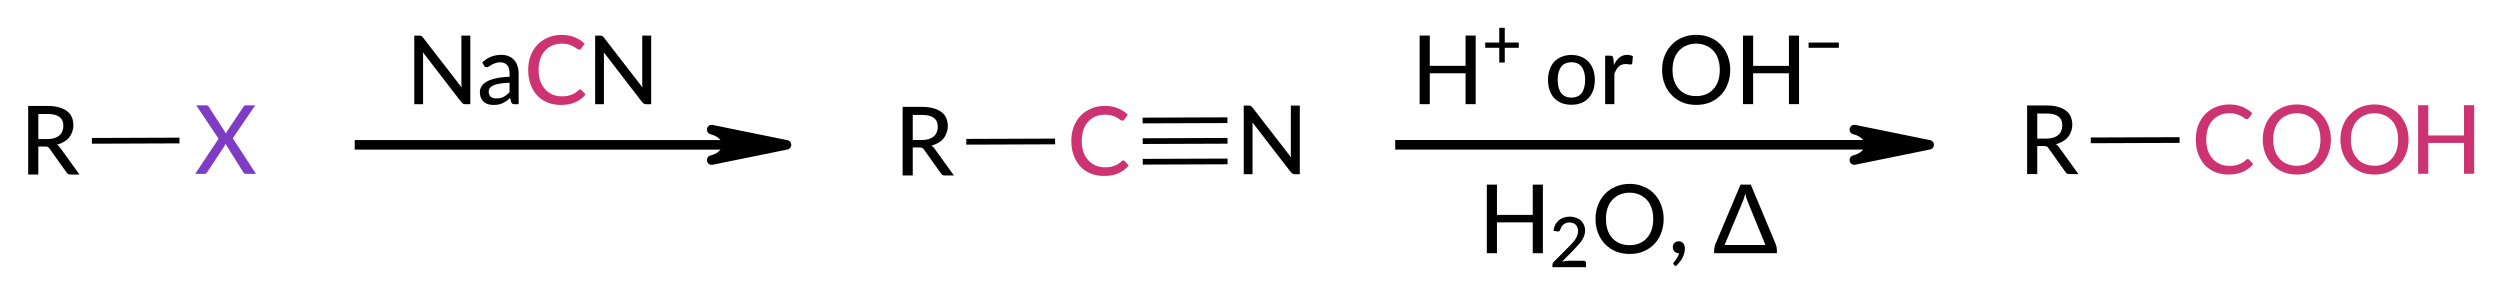 <?xml version="1.0"?>
<!DOCTYPE svg PUBLIC '-//W3C//DTD SVG 1.0//EN'
          'http://www.w3.org/TR/2001/REC-SVG-20010904/DTD/svg10.dtd'>
<svg style="fill-opacity:1; color-rendering:auto; color-interpolation:auto; text-rendering:auto; stroke:black; stroke-linecap:square; stroke-miterlimit:10; shape-rendering:auto; stroke-opacity:1; fill:black; stroke-dasharray:none; font-weight:normal; stroke-width:1; font-family:'Dialog'; font-style:normal; stroke-linejoin:miter; font-size:12px; stroke-dashoffset:0; image-rendering:auto;" xmlns="http://www.w3.org/2000/svg" width="262" viewBox="0 0 262.0 31.0" xmlns:xlink="http://www.w3.org/1999/xlink" height="31"
><!--Generated in ChemDoodle 11.7.0: PD94bWwgdmVyc2lvbj0iMS4wIiBlbmNvZGluZz0iVVRGLTgiIHN0YW5kYWxvbmU9Im5vIj8+DQo8ZCBjZHM9InM6QUNTIERvY3VtZW50IDE5OTYiIGY9InM6aWN4bWwiIGlkPSIxIiBtdj0iczozLjMuMCIgcD0iczpDaGVtRG9vZGxlIiBwYz0iaToxIiBwcj0iaToxIiB2PSJzOjExLjcuMCI+DQogICAgPHAgYjEwPSJiOnRydWUiIGIxMDU9ImI6dHJ1ZSIgYjEwNj0iYjpmYWxzZSIgYjEwNz0iYjpmYWxzZSIgYjEwOT0iYjpmYWxzZSIgYjExMD0iYjpmYWxzZSIgYjExMT0iYjp0cnVlIiBiMTEyPSJiOnRydWUiIGIxMTQ9ImI6dHJ1ZSIgYjExNT0iYjpmYWxzZSIgYjExNj0iYjp0cnVlIiBiMTE4PSJiOnRydWUiIGIxMjE9ImI6dHJ1ZSIgYjEyOT0iYjpmYWxzZSIgYjEzMT0iYjpmYWxzZSIgYjEzMj0iYjpmYWxzZSIgYjEzMz0iYjp0cnVlIiBiMTQ1PSJiOmZhbHNlIiBiMTQ2PSJiOnRydWUiIGIxNDc9ImI6ZmFsc2UiIGIxNTI9ImI6ZmFsc2UiIGIxNTU9ImI6dHJ1ZSIgYjE2Nj0iYjp0cnVlIiBiMTY3PSJiOnRydWUiIGIxNzA9ImI6ZmFsc2UiIGIxNzE9ImI6dHJ1ZSIgYjE3Mz0iYjp0cnVlIiBiMTc5PSJiOnRydWUiIGIyMDE9ImI6ZmFsc2UiIGIyMTY9ImI6dHJ1ZSIgYjIyNj0iYjp0cnVlIiBiMjI3PSJiOmZhbHNlIiBiMjM9ImI6dHJ1ZSIgYjI0PSJiOmZhbHNlIiBiMjQ1PSJiOnRydWUiIGIyNDY9ImI6dHJ1ZSIgYjI0Nz0iYjpmYWxzZSIgYjI0OD0iYjpmYWxzZSIgYjI1NT0iYjpmYWxzZSIgYjI1Nj0iYjp0cnVlIiBiMzU9ImI6ZmFsc2UiIGI0MD0iYjpmYWxzZSIgYjQxPSJiOnRydWUiIGI0Mj0iYjpmYWxzZSIgYjkwPSJiOmZhbHNlIiBiOTM9ImI6dHJ1ZSIgYzEwPSJjOjEyOCwxMjgsMTI4IiBjMTE9ImM6MTI4LDAsMCIgYzEyPSJjOjIxNCwzMywyMTkiIGMxOT0iYzowLDAsMCIgYzI9ImM6MCwwLDAiIGMzPSJjOjI1NSwxMTUsMTcxIiBjND0iYzoxMjgsMTI4LDEyOCIgYzU9ImM6MjU1LDI1NSwyNTUiIGM2PSJjOjAsMCwwIiBjNz0iYzoyNTUsMjU1LDI1NSIgYzg9ImM6MCwwLDAiIGM5PSJjOjAsMCwwIiBmMT0iZjoxNC40IiBmMTA9ImY6OC4wIiBmMTE9ImY6MC41MjM1OTg4IiBmMTI9ImY6Mi4wIiBmMTM9ImY6Mi41IiBmMTQ9ImY6MS4wIiBmMTU9ImY6MC4wIiBmMTY9ImY6My4wIiBmMTc9ImY6Mi4wIiBmMTg9ImY6NC4wIiBmMTk9ImY6MC4xMDQ3MTk3NiIgZjI9ImY6MC42IiBmMjE9ImY6Mi4wIiBmMjI9ImY6My4wIiBmMjM9ImY6MC4wIiBmMjQ9ImY6MTAuMCIgZjI1PSJmOjEuMCIgZjI4PSJmOjEuMCIgZjI5PSJmOjEuMCIgZjM9ImY6MC41IiBmMzA9ImY6MC4zIiBmMzE9ImY6MC4yNyIgZjM0PSJmOjYuMCIgZjM1PSJmOjUuNDk3Nzg3IiBmMzY9ImY6MC43IiBmMzc9ImY6MS4wIiBmMzg9ImY6My4wIiBmMzk9ImY6MS4yIiBmND0iZjo1LjAiIGY0MD0iZjowLjAiIGY0MT0iZjoxLjAiIGY0Mj0iZjoxMC4wIiBmNDM9ImY6MTAuMCIgZjQ0PSJmOjAuNTIzNTk4OCIgZjQ1PSJmOjUuMCIgZjQ2PSJmOjEuMCIgZjQ3PSJmOjMuMCIgZjQ4PSJmOjEuMiIgZjQ5PSJmOjAuMCIgZjU9ImY6MC4xOCIgZjUxPSJmOjIwLjAiIGY1Mj0iZjo1LjAiIGY1Mz0iZjoxNS4wIiBmNTQ9ImY6MC4zIiBmNTU9ImY6MS4wIiBmNTY9ImY6MC41IiBmNTc9ImY6MS4wIiBmNTg9ImY6Mi4wIiBmNTk9ImY6NC4wIiBmNj0iZjoxLjA0NzE5NzYiIGY2MT0iZjoyLjAiIGY2Mj0iZjoxMC4wIiBmNjM9ImY6MS4wIiBmNjU9ImY6NS4wIiBmNjY9ImY6NC4wIiBmNjc9ImY6MjAuMCIgZjY4PSJmOjAuNCIgZjY5PSJmOjMuMCIgZjc9ImY6MS41IiBmNzA9ImY6MTIuMCIgZjcxPSJmOjEwLjAiIGY5PSJmOjAuNyIgaTE1PSJpOjIiIGkxNj0iaTowIiBpMTc9Imk6MCIgaTI9Imk6NzkyIiBpMjI9Imk6MiIgaTI2PSJpOjEiIGkzPSJpOjYxMiIgaTMzPSJpOjAiIGkzNz0iaTowIiBpND0iaTozNiIgaTQwPSJpOjEiIGk0Mz0iaToxIiBpNT0iaTozNiIgaTY9Imk6MzYiIGk3PSJpOjM2IiBpZD0iMiIgczIwPSJzOkJhc2ljIiBzMjI9InM6QW5nc3Ryb20iIHQxPSJ0OkxhdG8gTWVkaXVtLDAsMTAiIHQyPSJ0OlRpbWVzIE5ldyBSb21hbiwwLDEyIi8+DQogICAgPGFuIGE9InM6bnVsbCIgY2k9InM6bnVsbCIgY249InM6bnVsbCIgY3M9InM6bnVsbCIgZD0iczpudWxsIiBpZD0iMyIgaz0iczpudWxsIiB0PSJzOm51bGwiLz4NCiAgICA8Y3QgaWQ9IjQiPg0KICAgICAgICA8X2MgYj0iMTEyIiBnPSI1MSIgcj0iMjA0Ii8+DQogICAgICAgIDxfYyBiPSIxOTYiIGc9IjU5IiByPSIxMjYiLz4NCiAgICA8L2N0Pg0KICAgIDxmdCBpZD0iNSI+DQogICAgICAgIDxfZiB2YWx1ZT0iTGF0byBNZWRpdW0iLz4NCiAgICA8L2Z0Pg0KICAgIDxhIGF0Mj0iYjpmYWxzZSIgYXQzPSJkOjAuMCIgYXQ0PSJpOjAiIGMzPSJjOjAsMCwwIiBjbzE9ImI6dHJ1ZSIgaWQ9IjYiIGw9InM6UiIgcD0icDM6NDE2LjI4MTY1LDQ2Mi44NzM4NCwwLjAiLz4NCiAgICA8YSBhdDI9ImI6ZmFsc2UiIGF0Mz0iZDowLjAiIGF0ND0iaTowIiBiMTQ3PSJiOnRydWUiIGMzPSJjOjIwNCw1MSwxMTIiIGNvMT0iYjpmYWxzZSIgaTE2PSJpOjIiIGlkPSI3IiBsPSJzOkMiIHA9InAzOjQzNC4yODE1Miw0NjIuODA2ODIsMC4wIi8+DQogICAgPGEgYXQyPSJiOmZhbHNlIiBhdDM9ImQ6MC4wIiBhdDQ9Imk6MCIgYzM9ImM6MCwwLDAiIGNvMT0iYjpmYWxzZSIgaWQ9IjgiIGw9InM6TiIgcD0icDM6NDUyLjI4MTQsNDYyLjczOTg3LDAuMCIvPg0KICAgIDxiIGExPSJpOjYiIGEyPSJpOjciIGJvMj0iYjpmYWxzZSIgYm8zPSJpOjIiIGNvMT0iYjpmYWxzZSIgaWQ9IjkiIHQ9InM6U2luZ2xlIiB0MT0idDpMYXRvLDAsMTAiIHpvPSJzOjEwNCIvPg0KICAgIDxiIGExPSJpOjciIGEyPSJpOjgiIGJvMj0iYjpmYWxzZSIgYm8zPSJpOjIiIGNvMT0iYjpmYWxzZSIgZjU9ImY6MC4xMiIgaWQ9IjEwIiB0PSJzOlRyaXBsZSIgdDE9InQ6TGF0bywwLDEwIiB6bz0iczoxMDUiLz4NCiAgICA8YSBhdDI9ImI6ZmFsc2UiIGF0Mz0iZDowLjAiIGF0ND0iaTowIiBjMz0iYzowLDAsMCIgY28xPSJiOnRydWUiIGlkPSIxMSIgbD0iczpSIiBwPSJwMzozMjQuNjQxNjMsNDYyLjc3NTEsMC4wIi8+DQogICAgPGEgYXQyPSJiOmZhbHNlIiBhdDM9ImQ6MC4wIiBhdDQ9Imk6MCIgYjE0Nz0iYjp0cnVlIiBjMz0iYzoxMjYsNTksMTk2IiBjbzE9ImI6dHJ1ZSIgaTE2PSJpOjIiIGlkPSIxMiIgbD0iczpYIiBwPSJwMzozNDIuNjQxNSw0NjIuNzA4MTMsMC4wIi8+DQogICAgPGIgYTE9Imk6MTEiIGEyPSJpOjEyIiBibzI9ImI6ZmFsc2UiIGJvMz0iaToyIiBjbzE9ImI6ZmFsc2UiIGlkPSIxMyIgdD0iczpTaW5nbGUiIHQxPSJ0OkxhdG8sMCwxMCIgem89InM6MTA2Ii8+DQogICAgPGEgYXQyPSJiOmZhbHNlIiBhdDM9ImQ6MC4wIiBhdDQ9Imk6MCIgYzM9ImM6MCwwLDAiIGNvMT0iYjp0cnVlIiBpZD0iMTQiIGw9InM6UiIgcD0icDM6NTM0LjEyODU0LDQ2Mi43MjQ2NywwLjAiLz4NCiAgICA8YSBhdDI9ImI6ZmFsc2UiIGF0Mz0iZDowLjAiIGF0ND0iaTowIiBiMTQ3PSJiOnRydWUiIGMzPSJjOjIwNCw1MSwxMTIiIGNvMT0iYjpmYWxzZSIgaTE2PSJpOjIiIGlkPSIxNSIgbD0iczpDT09IIiBwPSJwMzo1NTIuMTI4NTQsNDYyLjY1NzY1LDAuMCIvPg0KICAgIDxiIGExPSJpOjE0IiBhMj0iaToxNSIgYm8yPSJiOmZhbHNlIiBibzM9Imk6MiIgY28xPSJiOmZhbHNlIiBpZD0iMTYiIHQ9InM6U2luZ2xlIiB0MT0idDpMYXRvLDAsMTAiIHpvPSJzOjEwNyIvPg0KICAgIDxsIGNvMT0iYjpmYWxzZSIgaWQ9IjE3IiBsMT0iZjowLjAiIGwxMD0iYjpmYWxzZSIgbDExPSJiOmZhbHNlIiBsMTI9ImY6NS4wIiBsMTM9ImY6NS4wIiBsMj0iYjpmYWxzZSIgbDM9ImI6ZmFsc2UiIGw0PSJiOmZhbHNlIiBsOD0iYjpmYWxzZSIgbDk9ImI6ZmFsc2UiIHAxPSJwMjozNTYuNjczOCw0NjMuMTgwMzYiIHAyPSJwMjo0MDEuNDIzNzcsNDYzLjE4MDM2IiBzaDIyPSJmOjAuMCIgc2gzPSJiOmZhbHNlIiBzaDQ9ImI6ZmFsc2UiIHNoNT0iYjpmYWxzZSI+DQogICAgICAgIDxhdyBhcjM9ImI6dHJ1ZSIgYXI0PSJiOnRydWUiIGFyNT0iYjpmYWxzZSIgZjExPSJmOjAuNDAxNDI1NzIiIGlkPSIxOCIgcD0iYjpmYWxzZSIgdD0iczpGdWxsIi8+DQogICAgPC9sPg0KICAgIDxsYSBjbzE9ImI6ZmFsc2UiIGlkPSIxOSIgcDE9InAyOjM2NS4zNTM3Myw0NTUuNDA1MSIgcDI9InAyOjM2NS4zNTM3Myw0NTUuNDA1MSIgc2gyMj0iZjowLjAiIHNoMz0iYjpmYWxzZSIgc2g0PSJiOmZhbHNlIiBzaDU9ImI6ZmFsc2UiIHQ9InM6TmFDTiIgdDI9InQ6TGF0byBNZWRpdW0sMCwxMCI+DQogICAgICAgIDxfZiBhPSJpOjAiIHc9ImY6LTEuMCI+DQogICAgICAgICAgICA8cj5OYTwvcj4NCiAgICAgICAgICAgIDxyIGM9Imk6MiI+Qzwvcj4NCiAgICAgICAgICAgIDxyPk48L3I+DQogICAgICAgIDwvX2Y+DQogICAgPC9sYT4NCiAgICA8bCBjbzE9ImI6ZmFsc2UiIGlkPSIyMCIgbDE9ImY6MC4wIiBsMTA9ImI6ZmFsc2UiIGwxMT0iYjpmYWxzZSIgbDEyPSJmOjUuMCIgbDEzPSJmOjUuMCIgbDI9ImI6ZmFsc2UiIGwzPSJiOmZhbHNlIiBsND0iYjpmYWxzZSIgbDg9ImI6ZmFsc2UiIGw5PSJiOmZhbHNlIiBwMT0icDI6NDY1LjcxNTYsNDYzLjE3NTMiIHAyPSJwMjo1MjEuMTczOTUsNDYzLjE3NTMiIHNoMjI9ImY6MC4wIiBzaDM9ImI6ZmFsc2UiIHNoND0iYjpmYWxzZSIgc2g1PSJiOmZhbHNlIj4NCiAgICAgICAgPGF3IGFyMz0iYjp0cnVlIiBhcjQ9ImI6dHJ1ZSIgYXI1PSJiOmZhbHNlIiBmMTE9ImY6MC40MDE0MjU3MiIgaWQ9IjIxIiBwPSJiOmZhbHNlIiB0PSJzOkZ1bGwiLz4NCiAgICA8L2w+DQogICAgPGxhIGNvMT0iYjpmYWxzZSIgaWQ9IjIyIiBwMT0icDI6NDcwLjcxNTYsNDU1LjQwMDAyIiBwMj0icDI6NDcwLjcxNTYsNDU1LjQwMDAyIiBzaDIyPSJmOjAuMCIgc2gzPSJiOmZhbHNlIiBzaDQ9ImI6ZmFsc2UiIHNoNT0iYjpmYWxzZSIgdD0iczpIKyBvciBPSD8iIHQyPSJ0OkxhdG8gTWVkaXVtLDAsMTAiPg0KICAgICAgICA8X2YgYT0iaTowIiB3PSJmOi0xLjAiPg0KICAgICAgICAgICAgPHI+SDwvcj4NCiAgICAgICAgICAgIDxyIGQ9InM6LyI+Kzwvcj4NCiAgICAgICAgICAgIDxyPiBvciBPSDwvcj4NCiAgICAgICAgICAgIDxyIGQ9InM6LyI+Pzwvcj4NCiAgICAgICAgPC9fZj4NCiAgICA8L2xhPg0KICAgIDxsYSBjbzE9ImI6ZmFsc2UiIGlkPSIyMyIgcDE9InAyOjQ3Ny43NTcxLDQ3MS4wMjEzNiIgcDI9InAyOjQ3Ny43NTcxLDQ3MS4wMjEzNiIgc2gyMj0iZjowLjAiIHNoMz0iYjpmYWxzZSIgc2g0PSJiOmZhbHNlIiBzaDU9ImI6ZmFsc2UiIHQ9InM6SDJPLCA/IiB0Mj0idDpMYXRvIE1lZGl1bSwwLDEwIj4NCiAgICAgICAgPF9mIGE9Imk6MCIgdz0iZjotMS4wIj4NCiAgICAgICAgICAgIDxyPkg8L3I+DQogICAgICAgICAgICA8ciBkPSJzOlwiPjI8L3I+DQogICAgICAgICAgICA8cj5PLCA/PC9yPg0KICAgICAgICA8L19mPg0KICAgIDwvbGE+DQo8L2Q+DQo=--><defs id="genericDefs"
  /><g
  ><g transform="translate(-319,-448)" style="text-rendering:geometricPrecision; color-rendering:optimizeQuality; color-interpolation:linearRGB; stroke-linecap:butt; image-rendering:optimizeQuality;"
    ><line y2="463.18" style="fill:none;" x1="356.674" x2="395.024" y1="463.18"
      /><path d="M401.424 463.18 L393.584 464.775 C393.584 464.775 395.152 464.456 395.152 463.18 C395.152 461.904 393.584 461.585 393.584 461.585 Z" style="stroke-linecap:square; stroke-linejoin:round; stroke:none;"
      /><path d="M401.424 463.18 L393.584 464.775 C393.584 464.775 395.152 464.456 395.152 463.18 C395.152 461.904 393.584 461.585 393.584 461.585 Z" style="fill:none; stroke-linecap:square; stroke-linejoin:round;"
    /></g
    ><g transform="translate(-319,-448)" style="font-size:10px; text-rendering:geometricPrecision; image-rendering:optimizeQuality; color-rendering:optimizeQuality; font-family:'Lato Medium'; stroke-linejoin:round; color-interpolation:linearRGB;"
    ><path style="stroke:none;" d="M368.291 451.733 L368.291 458.921 L367.744 458.921 Q367.619 458.921 367.541 458.874 Q367.463 458.827 367.369 458.733 L363.322 453.483 Q363.338 453.624 363.338 453.749 Q363.338 453.874 363.338 453.999 L363.338 458.921 L362.416 458.921 L362.416 451.733 L362.963 451.733 Q363.104 451.733 363.166 451.78 Q363.244 451.811 363.322 451.921 L367.385 457.171 Q367.369 457.03 367.354 456.889 Q367.354 456.749 367.354 456.624 L367.354 451.733 L368.291 451.733 Z"
      /><path style="stroke:none;" d="M372.401 456.671 Q371.791 456.686 371.369 456.764 Q370.963 456.827 370.697 456.952 Q370.447 457.077 370.322 457.233 Q370.213 457.389 370.213 457.593 Q370.213 457.78 370.276 457.921 Q370.338 458.061 370.447 458.155 Q370.557 458.233 370.697 458.28 Q370.854 458.311 371.026 458.311 Q371.244 458.311 371.432 458.28 Q371.619 458.233 371.776 458.155 Q371.947 458.061 372.088 457.952 Q372.244 457.827 372.401 457.671 L372.401 456.671 ZM369.541 454.546 Q369.963 454.139 370.447 453.952 Q370.947 453.749 371.541 453.749 Q371.979 453.749 372.307 453.889 Q372.651 454.03 372.885 454.296 Q373.119 454.546 373.229 454.905 Q373.354 455.249 373.354 455.686 L373.354 458.921 L372.916 458.921 Q372.776 458.921 372.697 458.874 Q372.619 458.827 372.572 458.702 L372.463 458.249 Q372.276 458.436 372.088 458.577 Q371.901 458.702 371.682 458.811 Q371.479 458.905 371.244 458.952 Q371.01 458.999 370.729 458.999 Q370.416 458.999 370.151 458.921 Q369.901 458.843 369.697 458.671 Q369.51 458.499 369.401 458.249 Q369.291 457.983 369.291 457.639 Q369.291 457.343 369.447 457.077 Q369.604 456.796 369.963 456.577 Q370.338 456.358 370.932 456.218 Q371.526 456.077 372.401 456.046 L372.401 455.686 Q372.401 455.108 372.151 454.827 Q371.901 454.53 371.432 454.53 Q371.104 454.53 370.885 454.624 Q370.666 454.702 370.51 454.796 Q370.354 454.889 370.229 454.968 Q370.119 455.046 369.994 455.046 Q369.901 455.046 369.822 454.999 Q369.76 454.936 369.713 454.858 L369.541 454.546 Z"
      /><path d="M379.807 457.374 Q379.885 457.374 379.963 457.452 L380.369 457.905 Q379.932 458.436 379.291 458.718 Q378.666 458.999 377.776 458.999 Q376.994 458.999 376.354 458.733 Q375.729 458.468 375.276 457.983 Q374.838 457.483 374.588 456.811 Q374.354 456.139 374.354 455.327 Q374.354 454.514 374.604 453.843 Q374.869 453.171 375.322 452.686 Q375.791 452.202 376.432 451.936 Q377.088 451.655 377.869 451.655 Q378.635 451.655 379.229 451.905 Q379.838 452.155 380.276 452.577 L379.916 453.077 Q379.885 453.124 379.822 453.171 Q379.776 453.202 379.697 453.202 Q379.604 453.202 379.463 453.108 Q379.338 452.999 379.135 452.889 Q378.932 452.764 378.619 452.671 Q378.322 452.577 377.869 452.577 Q377.338 452.577 376.885 452.764 Q376.447 452.952 376.119 453.311 Q375.791 453.655 375.619 454.171 Q375.447 454.686 375.447 455.327 Q375.447 455.983 375.619 456.499 Q375.807 456.999 376.135 457.358 Q376.463 457.718 376.901 457.905 Q377.338 458.093 377.854 458.093 Q378.166 458.093 378.401 458.061 Q378.651 458.014 378.854 457.936 Q379.072 457.858 379.26 457.749 Q379.447 457.624 379.619 457.468 Q379.666 457.421 379.697 457.405 Q379.744 457.374 379.807 457.374 Z" style="fill:rgb(204,51,112); stroke:none;"
      /><path style="stroke:none;" d="M387.244 451.733 L387.244 458.921 L386.697 458.921 Q386.572 458.921 386.494 458.874 Q386.416 458.827 386.322 458.733 L382.276 453.483 Q382.291 453.624 382.291 453.749 Q382.291 453.874 382.291 453.999 L382.291 458.921 L381.369 458.921 L381.369 451.733 L381.916 451.733 Q382.057 451.733 382.119 451.78 Q382.197 451.811 382.276 451.921 L386.338 457.171 Q386.322 457.03 386.307 456.889 Q386.307 456.749 386.307 456.624 L386.307 451.733 L387.244 451.733 Z"
      /><line x1="465.716" x2="514.774" y1="463.175" style="stroke-linecap:butt; fill:none; stroke-linejoin:miter;" y2="463.175"
      /><path style="stroke:none;" d="M521.174 463.175 L513.335 464.77 C513.335 464.77 514.902 464.451 514.902 463.175 C514.902 461.899 513.335 461.58 513.335 461.58 Z"
      /><path style="fill:none;" d="M521.174 463.175 L513.335 464.77 C513.335 464.77 514.902 464.451 514.902 463.175 C514.902 461.899 513.335 461.58 513.335 461.58 Z"
      /><path style="stroke:none;" d="M473.653 451.728 L473.653 458.916 L472.591 458.916 L472.591 455.681 L468.841 455.681 L468.841 458.916 L467.778 458.916 L467.778 451.728 L468.841 451.728 L468.841 454.9 L472.591 454.9 L472.591 451.728 L473.653 451.728 Z"
      /><path style="stroke:none;" d="M478.169 453.008 L476.7 453.008 L476.7 454.555 L476.122 454.555 L476.122 453.008 L474.653 453.008 L474.653 452.461 L476.122 452.461 L476.122 450.914 L476.7 450.914 L476.7 452.461 L478.169 452.461 L478.169 453.008 Z"
      /><path style="stroke:none;" d="M483.684 453.759 Q484.247 453.759 484.7 453.947 Q485.153 454.119 485.466 454.462 Q485.794 454.806 485.966 455.291 Q486.137 455.775 486.137 456.369 Q486.137 456.978 485.966 457.462 Q485.794 457.947 485.466 458.291 Q485.153 458.619 484.7 458.806 Q484.247 458.978 483.684 458.978 Q483.122 458.978 482.669 458.806 Q482.216 458.619 481.887 458.291 Q481.575 457.947 481.403 457.462 Q481.231 456.978 481.231 456.369 Q481.231 455.775 481.403 455.291 Q481.575 454.806 481.887 454.462 Q482.216 454.119 482.669 453.947 Q483.122 453.759 483.684 453.759 ZM483.684 458.228 Q484.403 458.228 484.762 457.744 Q485.122 457.259 485.122 456.369 Q485.122 455.494 484.762 455.009 Q484.403 454.525 483.684 454.525 Q482.966 454.525 482.606 455.009 Q482.247 455.494 482.247 456.369 Q482.247 457.259 482.606 457.744 Q482.966 458.228 483.684 458.228 ZM488.14 454.806 Q488.375 454.306 488.718 454.025 Q489.078 453.744 489.562 453.744 Q489.718 453.744 489.859 453.791 Q490.015 453.822 490.125 453.884 L490.062 454.619 Q490.031 454.759 489.89 454.759 Q489.828 454.759 489.687 454.744 Q489.546 454.712 489.39 454.712 Q489.156 454.712 488.968 454.775 Q488.796 454.837 488.64 454.978 Q488.5 455.103 488.39 455.306 Q488.281 455.494 488.187 455.728 L488.187 458.916 L487.218 458.916 L487.218 453.837 L487.781 453.837 Q487.937 453.837 487.984 453.9 Q488.046 453.947 488.078 454.103 L488.14 454.806 Z"
      /><path style="stroke:none;" d="M500.328 455.322 Q500.328 456.134 500.062 456.806 Q499.812 457.478 499.343 457.962 Q498.875 458.447 498.218 458.728 Q497.562 458.994 496.765 458.994 Q495.968 458.994 495.312 458.728 Q494.656 458.447 494.187 457.962 Q493.718 457.478 493.453 456.806 Q493.187 456.134 493.187 455.322 Q493.187 454.525 493.453 453.853 Q493.718 453.181 494.187 452.697 Q494.656 452.197 495.312 451.931 Q495.968 451.65 496.765 451.65 Q497.562 451.65 498.218 451.931 Q498.875 452.197 499.343 452.697 Q499.812 453.181 500.062 453.853 Q500.328 454.525 500.328 455.322 ZM499.234 455.322 Q499.234 454.681 499.062 454.181 Q498.89 453.666 498.562 453.322 Q498.234 452.962 497.781 452.775 Q497.328 452.572 496.765 452.572 Q496.187 452.572 495.734 452.775 Q495.281 452.962 494.953 453.322 Q494.625 453.666 494.453 454.181 Q494.281 454.681 494.281 455.322 Q494.281 455.978 494.453 456.478 Q494.625 456.978 494.953 457.337 Q495.281 457.697 495.734 457.884 Q496.187 458.072 496.765 458.072 Q497.328 458.072 497.781 457.884 Q498.234 457.697 498.562 457.337 Q498.89 456.978 499.062 456.478 Q499.234 455.978 499.234 455.322 ZM507.54 451.728 L507.54 458.916 L506.478 458.916 L506.478 455.681 L502.728 455.681 L502.728 458.916 L501.665 458.916 L501.665 451.728 L502.728 451.728 L502.728 454.9 L506.478 454.9 L506.478 451.728 L507.54 451.728 Z"
      /><path style="stroke:none;" d="M508.54 452.461 L511.712 452.461 L511.712 453.008 L508.54 453.008 L508.54 452.461 Z"
      /><path style="stroke:none;" d="M480.695 467.349 L480.695 474.537 L479.632 474.537 L479.632 471.303 L475.882 471.303 L475.882 474.537 L474.82 474.537 L474.82 467.349 L475.882 467.349 L475.882 470.521 L479.632 470.521 L479.632 467.349 L480.695 467.349 Z"
      /><path style="stroke:none;" d="M484.96 475.328 Q485.085 475.328 485.148 475.39 Q485.21 475.453 485.21 475.562 L485.21 476 L481.695 476 L481.695 475.75 Q481.695 475.687 481.726 475.609 Q481.757 475.515 481.82 475.453 L483.476 473.796 Q483.695 473.578 483.851 473.39 Q484.023 473.203 484.132 473.015 Q484.257 472.812 484.32 472.609 Q484.382 472.406 484.382 472.187 Q484.382 471.968 484.304 471.812 Q484.241 471.64 484.116 471.531 Q484.007 471.421 483.835 471.375 Q483.679 471.312 483.491 471.312 Q483.304 471.312 483.132 471.375 Q482.976 471.421 482.851 471.531 Q482.726 471.625 482.648 471.765 Q482.57 471.89 482.523 472.046 Q482.476 472.187 482.398 472.234 Q482.32 472.281 482.163 472.25 L481.804 472.187 Q481.851 471.828 481.991 471.546 Q482.148 471.265 482.366 471.078 Q482.601 470.89 482.898 470.796 Q483.195 470.703 483.523 470.703 Q483.866 470.703 484.148 470.812 Q484.445 470.906 484.648 471.093 Q484.866 471.281 484.991 471.562 Q485.116 471.828 485.116 472.171 Q485.116 472.453 485.023 472.703 Q484.945 472.953 484.788 473.187 Q484.648 473.406 484.445 473.625 Q484.257 473.843 484.038 474.062 L482.71 475.421 Q482.866 475.375 483.023 475.359 Q483.179 475.328 483.304 475.328 L484.96 475.328 Z"
      /><path style="stroke:none;" d="M493.351 470.943 Q493.351 471.756 493.085 472.428 Q492.835 473.099 492.366 473.584 Q491.898 474.068 491.241 474.349 Q490.585 474.615 489.788 474.615 Q488.991 474.615 488.335 474.349 Q487.679 474.068 487.21 473.584 Q486.741 473.099 486.476 472.428 Q486.21 471.756 486.21 470.943 Q486.21 470.146 486.476 469.474 Q486.741 468.803 487.21 468.318 Q487.679 467.818 488.335 467.553 Q488.991 467.271 489.788 467.271 Q490.585 467.271 491.241 467.553 Q491.898 467.818 492.366 468.318 Q492.835 468.803 493.085 469.474 Q493.351 470.146 493.351 470.943 ZM492.257 470.943 Q492.257 470.303 492.085 469.803 Q491.913 469.287 491.585 468.943 Q491.257 468.584 490.804 468.396 Q490.351 468.193 489.788 468.193 Q489.21 468.193 488.757 468.396 Q488.304 468.584 487.976 468.943 Q487.648 469.287 487.476 469.803 Q487.304 470.303 487.304 470.943 Q487.304 471.599 487.476 472.099 Q487.648 472.599 487.976 472.959 Q488.304 473.318 488.757 473.506 Q489.21 473.693 489.788 473.693 Q490.351 473.693 490.804 473.506 Q491.257 473.318 491.585 472.959 Q491.913 472.599 492.085 472.099 Q492.257 471.599 492.257 470.943 ZM494.923 474.537 Q494.782 474.537 494.673 474.49 Q494.563 474.443 494.47 474.349 Q494.392 474.256 494.345 474.146 Q494.313 474.021 494.313 473.881 Q494.313 473.756 494.345 473.662 Q494.392 473.553 494.47 473.474 Q494.563 473.381 494.673 473.334 Q494.798 473.287 494.938 473.287 Q495.095 473.287 495.22 473.349 Q495.345 473.412 495.423 473.521 Q495.501 473.615 495.532 473.756 Q495.579 473.881 495.579 474.037 Q495.579 474.256 495.517 474.506 Q495.454 474.756 495.329 475.006 Q495.204 475.256 495.017 475.474 Q494.829 475.709 494.595 475.912 L494.438 475.756 Q494.36 475.678 494.36 475.599 Q494.36 475.568 494.376 475.521 Q494.407 475.49 494.438 475.459 Q494.485 475.396 494.563 475.303 Q494.642 475.224 494.72 475.099 Q494.798 474.974 494.86 474.834 Q494.938 474.693 494.97 474.537 L494.923 474.537 Z"
      /><path style="stroke:none;" d="M499.735 473.678 L504.017 473.678 L502.142 469.084 Q502.079 468.928 502.017 468.724 Q501.954 468.521 501.907 468.287 Q501.845 468.537 501.782 468.74 Q501.72 468.928 501.657 469.084 L499.735 473.678 ZM505.095 473.584 Q505.22 473.912 505.22 474.224 L505.22 474.537 L498.642 474.537 L498.642 474.224 Q498.642 474.084 498.673 473.928 Q498.704 473.771 498.767 473.599 L501.407 467.349 L502.485 467.349 L505.095 473.584 Z"
      /><line x1="420.568" x2="429.274" y1="462.858" style="stroke-linecap:butt; fill:none; stroke-linejoin:miter; stroke-width:0.6;" y2="462.825"
      /><line x1="439.054" x2="447.344" y1="462.789" style="stroke-linecap:butt; fill:none; stroke-linejoin:miter; stroke-width:0.6;" y2="462.758"
      /><line x1="439.046" x2="447.336" y1="460.629" style="stroke-linecap:butt; fill:none; stroke-linejoin:miter; stroke-width:0.6;" y2="460.598"
      /><line x1="439.062" x2="447.352" y1="464.949" style="stroke-linecap:butt; fill:none; stroke-linejoin:miter; stroke-width:0.6;" y2="464.918"
      /><path style="stroke:none;" d="M415.625 462.671 Q416.032 462.671 416.344 462.577 Q416.657 462.468 416.86 462.296 Q417.079 462.108 417.172 461.858 Q417.282 461.593 417.282 461.296 Q417.282 460.671 416.875 460.358 Q416.469 460.046 415.657 460.046 L414.657 460.046 L414.657 462.671 L415.625 462.671 ZM418.969 466.389 L418.016 466.389 Q417.735 466.389 417.61 466.171 L415.829 463.671 Q415.75 463.546 415.641 463.499 Q415.547 463.452 415.344 463.452 L414.657 463.452 L414.657 466.389 L413.594 466.389 L413.594 459.202 L415.657 459.202 Q416.36 459.202 416.86 459.358 Q417.36 459.499 417.688 459.764 Q418.016 460.014 418.172 460.389 Q418.329 460.764 418.329 461.218 Q418.329 461.593 418.204 461.921 Q418.094 462.249 417.875 462.514 Q417.657 462.78 417.329 462.968 Q417.016 463.155 416.61 463.264 Q416.813 463.374 416.954 463.593 L418.969 466.389 Z"
      /><path d="M436.727 464.815 Q436.805 464.815 436.883 464.893 L437.289 465.346 Q436.852 465.877 436.211 466.158 Q435.586 466.44 434.696 466.44 Q433.914 466.44 433.274 466.174 Q432.649 465.908 432.196 465.424 Q431.758 464.924 431.508 464.252 Q431.274 463.58 431.274 462.768 Q431.274 461.955 431.524 461.283 Q431.789 460.611 432.243 460.127 Q432.711 459.643 433.352 459.377 Q434.008 459.096 434.789 459.096 Q435.555 459.096 436.149 459.346 Q436.758 459.596 437.196 460.018 L436.836 460.518 Q436.805 460.565 436.743 460.611 Q436.696 460.643 436.618 460.643 Q436.524 460.643 436.383 460.549 Q436.258 460.44 436.055 460.33 Q435.852 460.205 435.539 460.111 Q435.243 460.018 434.789 460.018 Q434.258 460.018 433.805 460.205 Q433.368 460.393 433.039 460.752 Q432.711 461.096 432.539 461.611 Q432.368 462.127 432.368 462.768 Q432.368 463.424 432.539 463.94 Q432.727 464.44 433.055 464.799 Q433.383 465.158 433.821 465.346 Q434.258 465.533 434.774 465.533 Q435.086 465.533 435.321 465.502 Q435.571 465.455 435.774 465.377 Q435.993 465.299 436.18 465.19 Q436.368 465.065 436.539 464.908 Q436.586 464.861 436.618 464.846 Q436.664 464.815 436.727 464.815 Z" style="fill:rgb(204,51,112); stroke:none;"
      /><path style="stroke:none;" d="M455.219 459.068 L455.219 466.255 L454.672 466.255 Q454.547 466.255 454.469 466.209 Q454.391 466.162 454.297 466.068 L450.25 460.818 Q450.266 460.959 450.266 461.084 Q450.266 461.209 450.266 461.334 L450.266 466.255 L449.344 466.255 L449.344 459.068 L449.891 459.068 Q450.031 459.068 450.094 459.115 Q450.172 459.146 450.25 459.255 L454.313 464.505 Q454.297 464.365 454.281 464.224 Q454.281 464.084 454.281 463.959 L454.281 459.068 L455.219 459.068 Z"
      /><line x1="328.928" x2="337.507" y1="462.759" style="stroke-linecap:butt; fill:none; stroke-linejoin:miter; stroke-width:0.6;" y2="462.727"
      /><path style="stroke:none;" d="M323.985 462.572 Q324.392 462.572 324.704 462.478 Q325.017 462.369 325.22 462.197 Q325.438 462.01 325.532 461.76 Q325.642 461.494 325.642 461.197 Q325.642 460.572 325.235 460.26 Q324.829 459.947 324.017 459.947 L323.017 459.947 L323.017 462.572 L323.985 462.572 ZM327.329 466.291 L326.376 466.291 Q326.095 466.291 325.97 466.072 L324.188 463.572 Q324.11 463.447 324.001 463.4 Q323.907 463.353 323.704 463.353 L323.017 463.353 L323.017 466.291 L321.954 466.291 L321.954 459.103 L324.017 459.103 Q324.72 459.103 325.22 459.26 Q325.72 459.4 326.048 459.666 Q326.376 459.916 326.532 460.291 Q326.688 460.666 326.688 461.119 Q326.688 461.494 326.563 461.822 Q326.454 462.15 326.235 462.416 Q326.017 462.681 325.688 462.869 Q325.376 463.056 324.97 463.166 Q325.173 463.275 325.313 463.494 L327.329 466.291 Z"
      /><path d="M345.829 466.224 L344.782 466.224 Q344.657 466.224 344.579 466.161 Q344.517 466.099 344.485 466.036 L342.626 463.067 Q342.579 463.192 342.532 463.286 L340.72 466.036 Q340.673 466.099 340.61 466.161 Q340.548 466.224 340.438 466.224 L339.454 466.224 L341.907 462.536 L339.563 459.036 L340.61 459.036 Q340.72 459.036 340.767 459.083 Q340.829 459.114 340.876 459.177 L342.688 462.005 Q342.735 461.864 342.798 461.755 L344.501 459.208 Q344.548 459.13 344.595 459.083 Q344.657 459.036 344.735 459.036 L345.751 459.036 L343.392 462.489 L345.829 466.224 Z" style="fill:rgb(126,59,196); stroke:none;"
      /><line x1="538.415" x2="547.121" y1="462.709" style="stroke-linecap:butt; fill:none; stroke-linejoin:miter; stroke-width:0.6;" y2="462.676"
      /><path style="stroke:none;" d="M533.472 462.522 Q533.879 462.522 534.191 462.428 Q534.504 462.318 534.707 462.147 Q534.925 461.959 535.019 461.709 Q535.129 461.443 535.129 461.147 Q535.129 460.522 534.722 460.209 Q534.316 459.897 533.504 459.897 L532.504 459.897 L532.504 462.522 L533.472 462.522 ZM536.816 466.24 L535.863 466.24 Q535.582 466.24 535.457 466.022 L533.675 463.522 Q533.597 463.397 533.488 463.35 Q533.394 463.303 533.191 463.303 L532.504 463.303 L532.504 466.24 L531.441 466.24 L531.441 459.053 L533.504 459.053 Q534.207 459.053 534.707 459.209 Q535.207 459.35 535.535 459.615 Q535.863 459.865 536.019 460.24 Q536.175 460.615 536.175 461.068 Q536.175 461.443 536.05 461.772 Q535.941 462.1 535.722 462.365 Q535.504 462.631 535.175 462.818 Q534.863 463.006 534.457 463.115 Q534.66 463.225 534.8 463.443 L536.816 466.24 Z"
      /><path d="M554.574 464.666 Q554.652 464.666 554.73 464.744 L555.136 465.197 Q554.699 465.728 554.058 466.009 Q553.433 466.291 552.543 466.291 Q551.761 466.291 551.121 466.025 Q550.496 465.759 550.043 465.275 Q549.605 464.775 549.355 464.103 Q549.121 463.431 549.121 462.619 Q549.121 461.806 549.371 461.134 Q549.636 460.462 550.09 459.978 Q550.558 459.494 551.199 459.228 Q551.855 458.947 552.636 458.947 Q553.402 458.947 553.996 459.197 Q554.605 459.447 555.043 459.869 L554.683 460.369 Q554.652 460.416 554.59 460.462 Q554.543 460.494 554.465 460.494 Q554.371 460.494 554.23 460.4 Q554.105 460.291 553.902 460.181 Q553.699 460.056 553.386 459.962 Q553.09 459.869 552.636 459.869 Q552.105 459.869 551.652 460.056 Q551.215 460.244 550.886 460.603 Q550.558 460.947 550.386 461.462 Q550.215 461.978 550.215 462.619 Q550.215 463.275 550.386 463.791 Q550.574 464.291 550.902 464.65 Q551.23 465.009 551.668 465.197 Q552.105 465.384 552.621 465.384 Q552.933 465.384 553.168 465.353 Q553.418 465.306 553.621 465.228 Q553.84 465.15 554.027 465.041 Q554.215 464.916 554.386 464.759 Q554.433 464.712 554.465 464.697 Q554.511 464.666 554.574 464.666 Z" style="fill:rgb(204,51,112); stroke:none;"
      /><path d="M563.277 462.619 Q563.277 463.431 563.011 464.103 Q562.761 464.775 562.293 465.259 Q561.824 465.744 561.168 466.025 Q560.511 466.291 559.715 466.291 Q558.918 466.291 558.261 466.025 Q557.605 465.744 557.136 465.259 Q556.668 464.775 556.402 464.103 Q556.136 463.431 556.136 462.619 Q556.136 461.822 556.402 461.15 Q556.668 460.478 557.136 459.994 Q557.605 459.494 558.261 459.228 Q558.918 458.947 559.715 458.947 Q560.511 458.947 561.168 459.228 Q561.824 459.494 562.293 459.994 Q562.761 460.478 563.011 461.15 Q563.277 461.822 563.277 462.619 ZM562.183 462.619 Q562.183 461.978 562.011 461.478 Q561.84 460.962 561.511 460.619 Q561.183 460.259 560.73 460.072 Q560.277 459.869 559.715 459.869 Q559.136 459.869 558.683 460.072 Q558.23 460.259 557.902 460.619 Q557.574 460.962 557.402 461.478 Q557.23 461.978 557.23 462.619 Q557.23 463.275 557.402 463.775 Q557.574 464.275 557.902 464.634 Q558.23 464.994 558.683 465.181 Q559.136 465.369 559.715 465.369 Q560.277 465.369 560.73 465.181 Q561.183 464.994 561.511 464.634 Q561.84 464.275 562.011 463.775 Q562.183 463.275 562.183 462.619 Z" style="fill:rgb(204,51,112); stroke:none;"
      /><path d="M571.418 462.619 Q571.418 463.431 571.152 464.103 Q570.902 464.775 570.433 465.259 Q569.965 465.744 569.308 466.025 Q568.652 466.291 567.855 466.291 Q567.058 466.291 566.402 466.025 Q565.746 465.744 565.277 465.259 Q564.808 464.775 564.543 464.103 Q564.277 463.431 564.277 462.619 Q564.277 461.822 564.543 461.15 Q564.808 460.478 565.277 459.994 Q565.746 459.494 566.402 459.228 Q567.058 458.947 567.855 458.947 Q568.652 458.947 569.308 459.228 Q569.965 459.494 570.433 459.994 Q570.902 460.478 571.152 461.15 Q571.418 461.822 571.418 462.619 ZM570.324 462.619 Q570.324 461.978 570.152 461.478 Q569.98 460.962 569.652 460.619 Q569.324 460.259 568.871 460.072 Q568.418 459.869 567.855 459.869 Q567.277 459.869 566.824 460.072 Q566.371 460.259 566.043 460.619 Q565.715 460.962 565.543 461.478 Q565.371 461.978 565.371 462.619 Q565.371 463.275 565.543 463.775 Q565.715 464.275 566.043 464.634 Q566.371 464.994 566.824 465.181 Q567.277 465.369 567.855 465.369 Q568.418 465.369 568.871 465.181 Q569.324 464.994 569.652 464.634 Q569.98 464.275 570.152 463.775 Q570.324 463.275 570.324 462.619 Z" style="fill:rgb(204,51,112); stroke:none;"
      /><path d="M578.293 459.025 L578.293 466.212 L577.23 466.212 L577.23 462.978 L573.48 462.978 L573.48 466.212 L572.418 466.212 L572.418 459.025 L573.48 459.025 L573.48 462.197 L577.23 462.197 L577.23 459.025 L578.293 459.025 Z" style="fill:rgb(204,51,112); stroke:none;"
    /></g
  ></g
></svg
>

